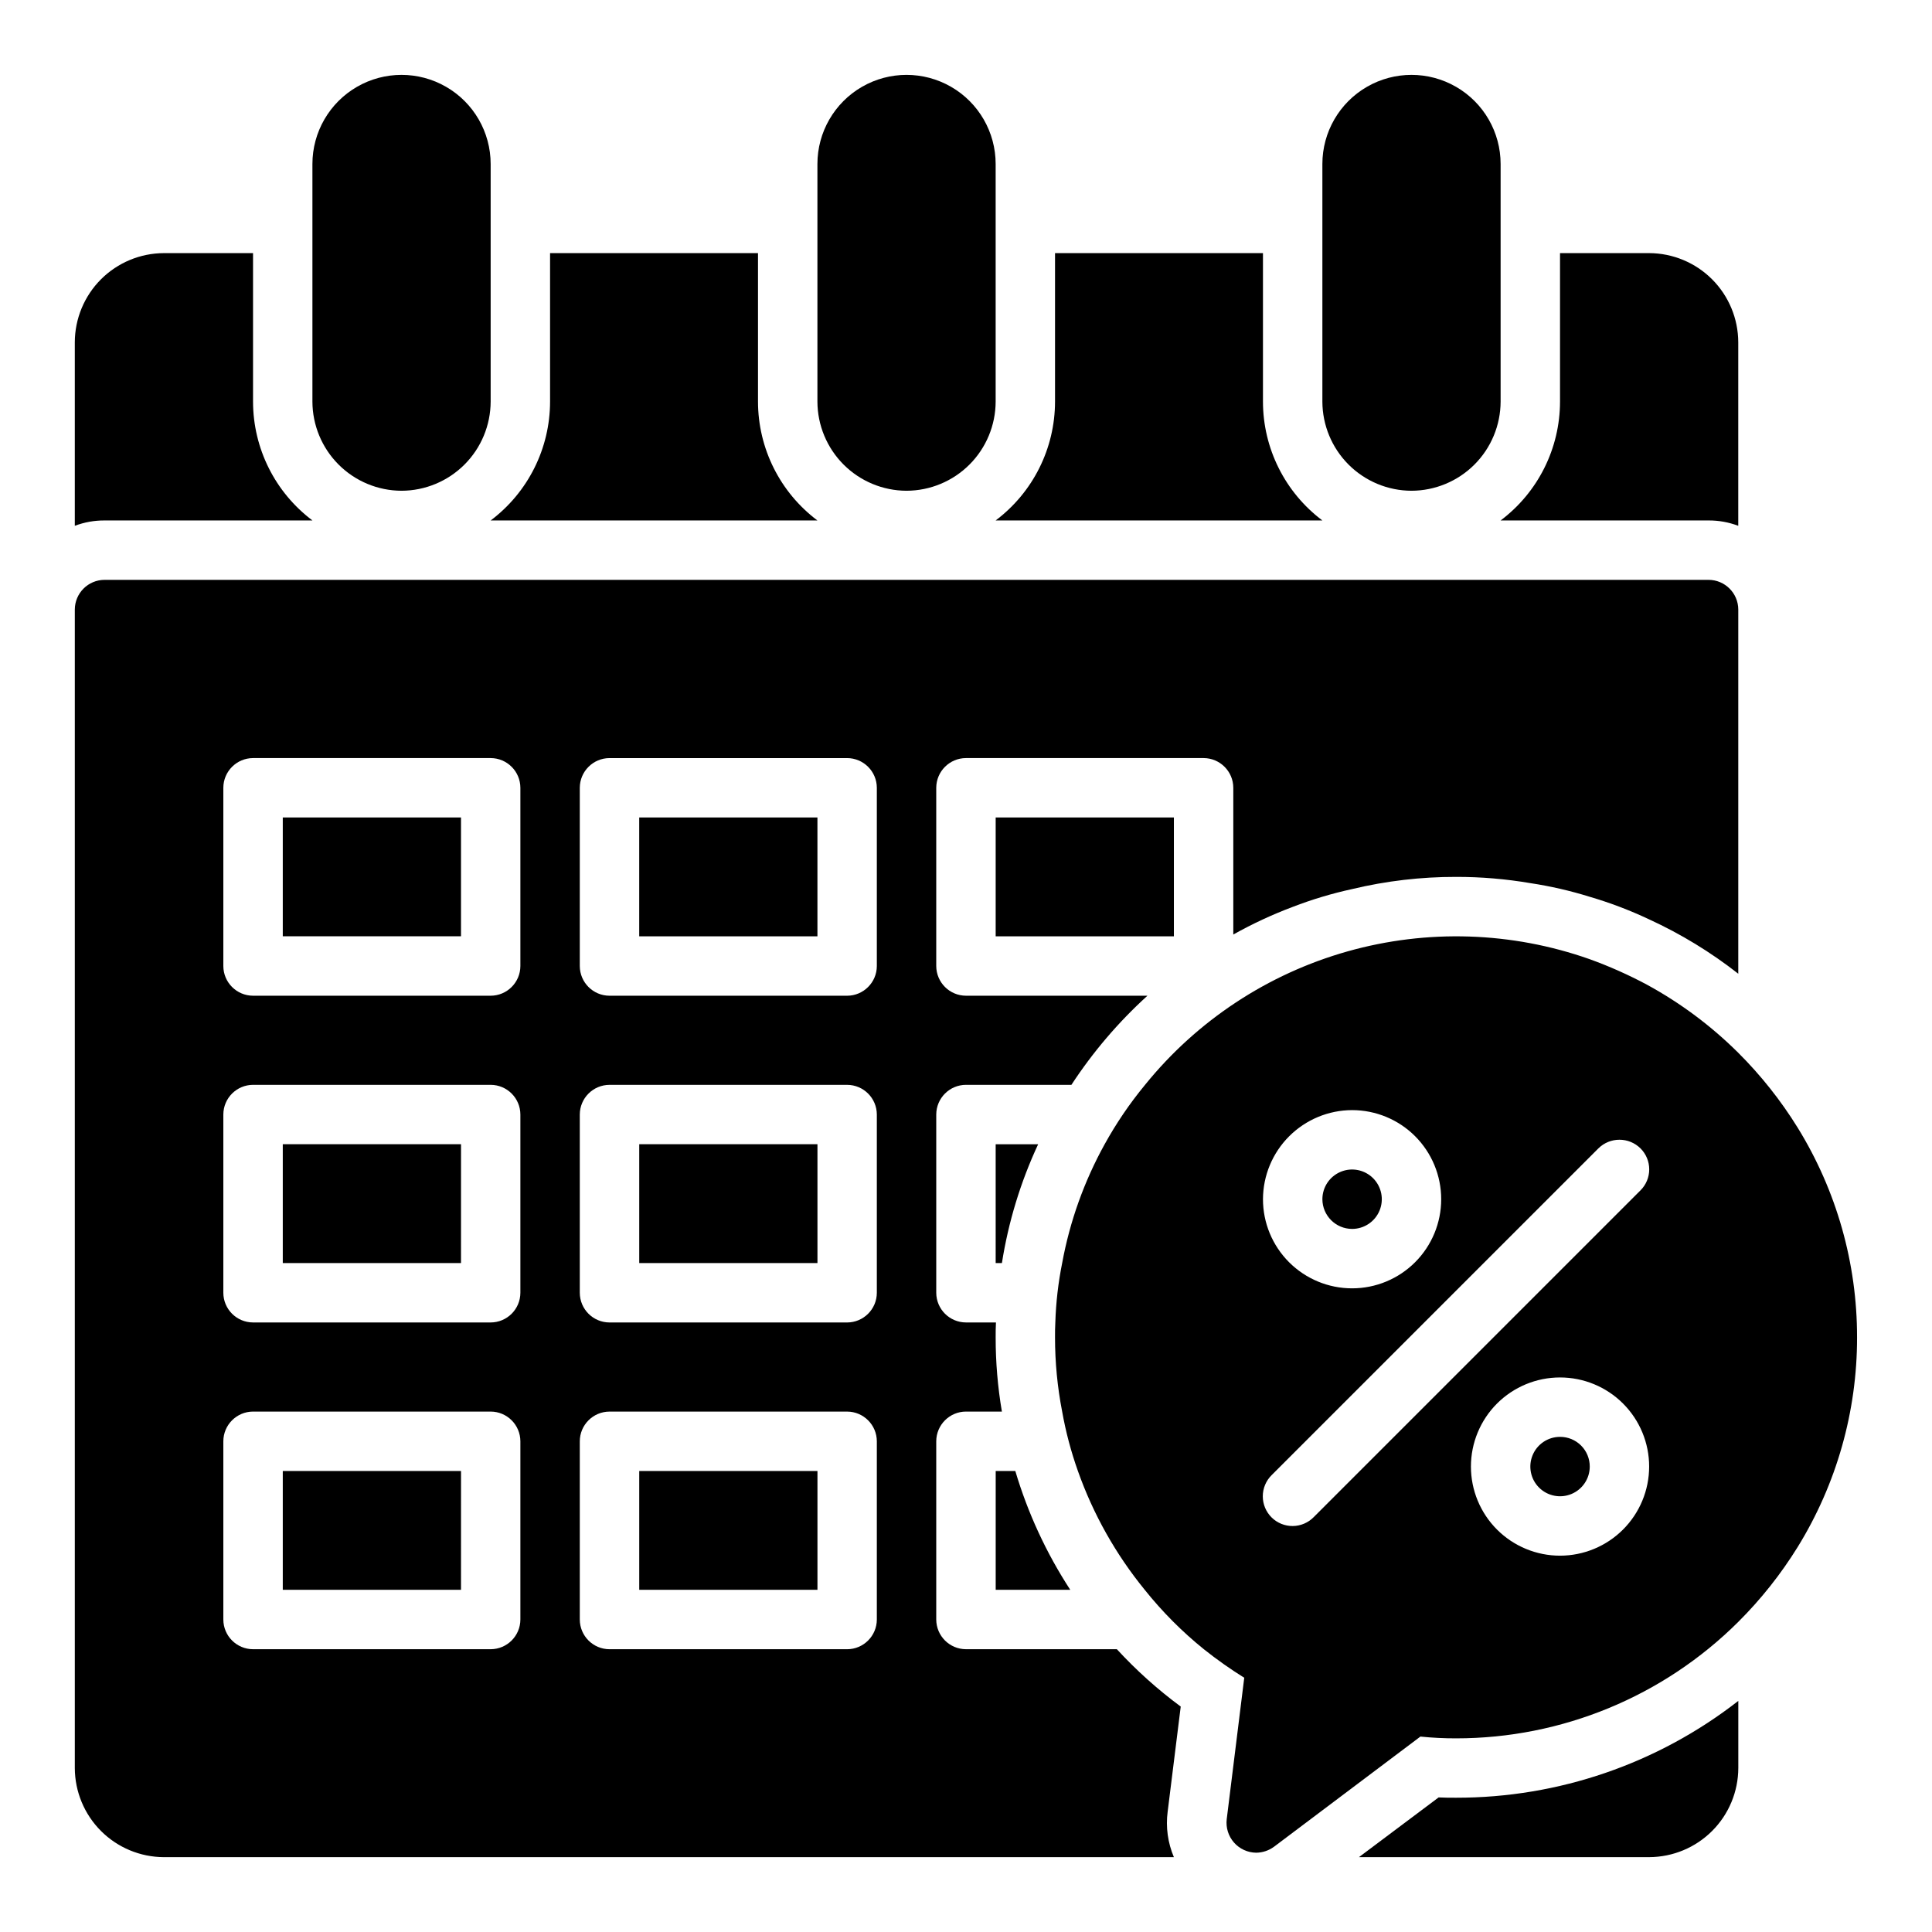 <?xml version="1.0" encoding="UTF-8"?>
<!-- Uploaded to: SVG Repo, www.svgrepo.com, Generator: SVG Repo Mixer Tools -->
<svg fill="#000000" width="800px" height="800px" version="1.1" viewBox="144 144 512 512" xmlns="http://www.w3.org/2000/svg">
 <path d="m218.94 360.64h47.23v31.488h-47.23zm0 118.08h47.23l0.004-31.488h-47.234zm94.465 0h47.23v-31.488h-47.23zm-94.465 86.594h47.23l0.004-31.488h-47.234zm94.465 0h47.23v-31.488h-47.23zm94.465 0h19.758c-6.348-9.742-11.25-20.348-14.562-31.488h-5.195zm117.37 55.027-21.098 15.82h76.91c6.258-0.02 12.254-2.512 16.68-6.938 4.426-4.426 6.918-10.422 6.938-16.68v-17.789c-21.367 16.66-47.691 25.691-74.785 25.66-1.574 0-3.148 0-4.644-0.078zm-211.84-228.21h47.23v-31.488h-47.23zm94.465 86.594h1.652c1.715-10.895 4.945-21.492 9.605-31.488h-11.258zm47.23-86.594v-31.488h-47.23v31.488zm1.812 204.12-3.465 27.867c-0.535 4.094 0.039 8.25 1.652 12.047h-267.65c-6.258-0.02-12.254-2.512-16.68-6.938-4.422-4.426-6.918-10.422-6.938-16.68v-307.01c0.016-4.344 3.531-7.859 7.875-7.871h425.09c4.34 0.012 7.859 3.527 7.871 7.871v96.512c-7.281-5.711-15.211-10.543-23.617-14.406-5.086-2.402-10.348-4.402-15.742-5.984-5.148-1.605-10.414-2.816-15.746-3.621-6.5-1.109-13.086-1.664-19.68-1.652-9.277-0.02-18.527 1.066-27.551 3.227-5.363 1.168-10.625 2.746-15.746 4.723-5.426 2.039-10.688 4.488-15.742 7.32v-38.887c-0.012-4.34-3.531-7.859-7.871-7.871h-62.977c-4.344 0.012-7.859 3.531-7.875 7.871v47.234c0.016 4.34 3.531 7.859 7.875 7.871h48.098c-7.691 6.984-14.465 14.922-20.152 23.617h-27.945c-4.344 0.012-7.859 3.527-7.875 7.871v47.23c0.016 4.344 3.531 7.859 7.875 7.871h7.949c-0.078 1.34-0.078 2.598-0.078 3.938-0.008 6.594 0.547 13.18 1.652 19.68h-9.523c-4.344 0.012-7.859 3.531-7.875 7.871v47.234c0.016 4.344 3.531 7.859 7.875 7.871h39.988c5.144 5.59 10.812 10.68 16.926 15.195zm-175-70.297c-0.012-4.34-3.531-7.859-7.871-7.871h-62.977c-4.344 0.012-7.859 3.531-7.871 7.871v47.234c0.012 4.344 3.527 7.859 7.871 7.871h62.977c4.34-0.012 7.859-3.527 7.871-7.871zm0-86.594v0.004c-0.012-4.344-3.531-7.859-7.871-7.871h-62.977c-4.344 0.012-7.859 3.527-7.871 7.871v47.23c0.012 4.344 3.527 7.859 7.871 7.871h62.977c4.34-0.012 7.859-3.527 7.871-7.871zm0-86.594v0.004c-0.012-4.34-3.531-7.859-7.871-7.871h-62.977c-4.344 0.012-7.859 3.531-7.871 7.871v47.234c0.012 4.34 3.527 7.859 7.871 7.871h62.977c4.34-0.012 7.859-3.531 7.871-7.871zm94.465 173.19c-0.012-4.34-3.531-7.859-7.871-7.871h-62.977c-4.344 0.012-7.859 3.531-7.871 7.871v47.234c0.012 4.344 3.527 7.859 7.871 7.871h62.977c4.34-0.012 7.859-3.527 7.871-7.871zm0-86.594v0.004c-0.012-4.344-3.531-7.859-7.871-7.871h-62.977c-4.344 0.012-7.859 3.527-7.871 7.871v47.23c0.012 4.344 3.527 7.859 7.871 7.871h62.977c4.34-0.012 7.859-3.527 7.871-7.871zm0-86.594v0.004c-0.012-4.34-3.531-7.859-7.871-7.871h-62.977c-4.344 0.012-7.859 3.531-7.871 7.871v47.234c0.012 4.34 3.527 7.859 7.871 7.871h62.977c4.34-0.012 7.859-3.531 7.871-7.871zm-149.57-70.844c-9.898-7.441-15.73-19.102-15.742-31.488v-39.359h-23.617c-6.258 0.02-12.254 2.512-16.68 6.938-4.422 4.426-6.918 10.422-6.938 16.68v48.648c2.516-0.953 5.184-1.434 7.875-1.418zm133.82 0c-9.898-7.441-15.73-19.102-15.742-31.488v-39.359h-55.105v39.359c-0.012 12.387-5.84 24.047-15.742 31.488zm133.82 0c-9.898-7.441-15.73-19.102-15.742-31.488v-39.359h-55.105v39.359c-0.012 12.387-5.84 24.047-15.742 31.488zm102.34 0h0.004c2.688-0.016 5.356 0.465 7.871 1.418v-48.648c-0.02-6.258-2.512-12.254-6.938-16.68-4.426-4.426-10.422-6.918-16.68-6.938h-23.617v39.359c-0.012 12.387-5.84 24.047-15.742 31.488zm-212.54-7.871c6.258-0.02 12.254-2.512 16.68-6.938 4.426-4.426 6.918-10.422 6.938-16.68v-62.977c0-8.438-4.5-16.234-11.809-20.453s-16.309-4.219-23.617 0c-7.305 4.219-11.809 12.016-11.809 20.453v62.977c0.02 6.258 2.516 12.254 6.938 16.68 4.426 4.426 10.422 6.918 16.68 6.938zm133.82 0c6.258-0.02 12.254-2.512 16.68-6.938 4.426-4.426 6.918-10.422 6.938-16.68v-62.977c0-8.438-4.5-16.234-11.809-20.453-7.309-4.219-16.309-4.219-23.617 0-7.305 4.219-11.809 12.016-11.809 20.453v62.977c0.02 6.258 2.516 12.254 6.938 16.68 4.426 4.426 10.422 6.918 16.68 6.938zm-267.65 0c6.258-0.02 12.254-2.512 16.68-6.938s6.918-10.422 6.938-16.68v-62.977c0-8.438-4.5-16.234-11.809-20.453-7.309-4.219-16.309-4.219-23.617 0-7.305 4.219-11.809 12.016-11.809 20.453v62.977c0.02 6.258 2.516 12.254 6.938 16.68 4.426 4.426 10.422 6.918 16.68 6.938zm251.91 195.62c3.184 0 6.055-1.918 7.273-4.859 1.215-2.941 0.543-6.324-1.707-8.578-2.254-2.25-5.637-2.926-8.578-1.707-2.945 1.219-4.863 4.09-4.863 7.273 0.016 4.344 3.531 7.859 7.875 7.871zm133.82 28.734c0.02 19.629-5.434 38.875-15.746 55.578-4.457 7.199-9.742 13.859-15.742 19.836-19.867 19.773-46.758 30.867-74.785 30.859-3.156 0.008-6.309-0.152-9.445-0.473l-38.809 29.207v-0.004c-1.371 1.008-3.023 1.559-4.727 1.574-2.254-0.027-4.391-1.012-5.879-2.707-1.484-1.699-2.18-3.945-1.914-6.188l4.644-37.473v0.004c-3.711-2.312-7.285-4.836-10.703-7.559-5.781-4.664-11.031-9.941-15.668-15.742-7.672-9.398-13.664-20.051-17.711-31.488-1.82-5.125-3.219-10.391-4.172-15.746-1.262-6.484-1.895-13.074-1.891-19.68 0-1.34 0-2.676 0.078-3.938 0.164-5.289 0.77-10.555 1.812-15.742 2.023-11.035 5.828-21.672 11.258-31.488 3.074-5.566 6.656-10.84 10.707-15.742 13.793-17.047 32.531-29.398 53.633-35.363 21.102-5.961 43.535-5.242 64.211 2.062 5.219 1.887 10.297 4.148 15.191 6.769 8.867 4.836 17.004 10.906 24.168 18.027 6 5.981 11.285 12.637 15.742 19.84 10.312 16.699 15.766 35.945 15.746 55.574zm-157.44-36.605c0 6.266 2.488 12.27 6.918 16.699 4.43 4.43 10.434 6.918 16.699 6.918 6.262 0 12.27-2.488 16.699-6.918 4.426-4.43 6.914-10.434 6.914-16.699 0-6.262-2.488-12.27-6.914-16.699-4.43-4.43-10.438-6.914-16.699-6.914-6.258 0.016-12.254 2.512-16.68 6.934-4.426 4.426-6.918 10.422-6.938 16.68zm102.34 70.848c0-6.262-2.488-12.27-6.918-16.699-4.426-4.426-10.434-6.914-16.699-6.914-6.262 0-12.27 2.488-16.699 6.914-4.426 4.43-6.914 10.438-6.914 16.699 0 6.266 2.488 12.273 6.914 16.699 4.43 4.43 10.438 6.918 16.699 6.918 6.262-0.004 12.266-2.496 16.695-6.922 4.426-4.43 6.918-10.434 6.922-16.695zm-2.281-84.309c-3.094-3.07-8.086-3.07-11.18 0l-86.594 86.594c-1.492 1.477-2.332 3.492-2.336 5.59 0 2.102 0.836 4.117 2.328 5.598 1.492 1.48 3.512 2.305 5.613 2.285 2.102-0.016 4.106-0.871 5.574-2.375l86.594-86.594v0.004c1.473-1.473 2.301-3.469 2.301-5.551 0-2.082-0.828-4.078-2.301-5.551zm-21.336 76.438c-3.184 0-6.055 1.918-7.269 4.859-1.219 2.941-0.547 6.328 1.703 8.578 2.254 2.254 5.641 2.926 8.582 1.707s4.859-4.09 4.859-7.273c0.008-2.09-0.82-4.094-2.301-5.574-1.477-1.477-3.484-2.305-5.574-2.297z"/>
</svg>